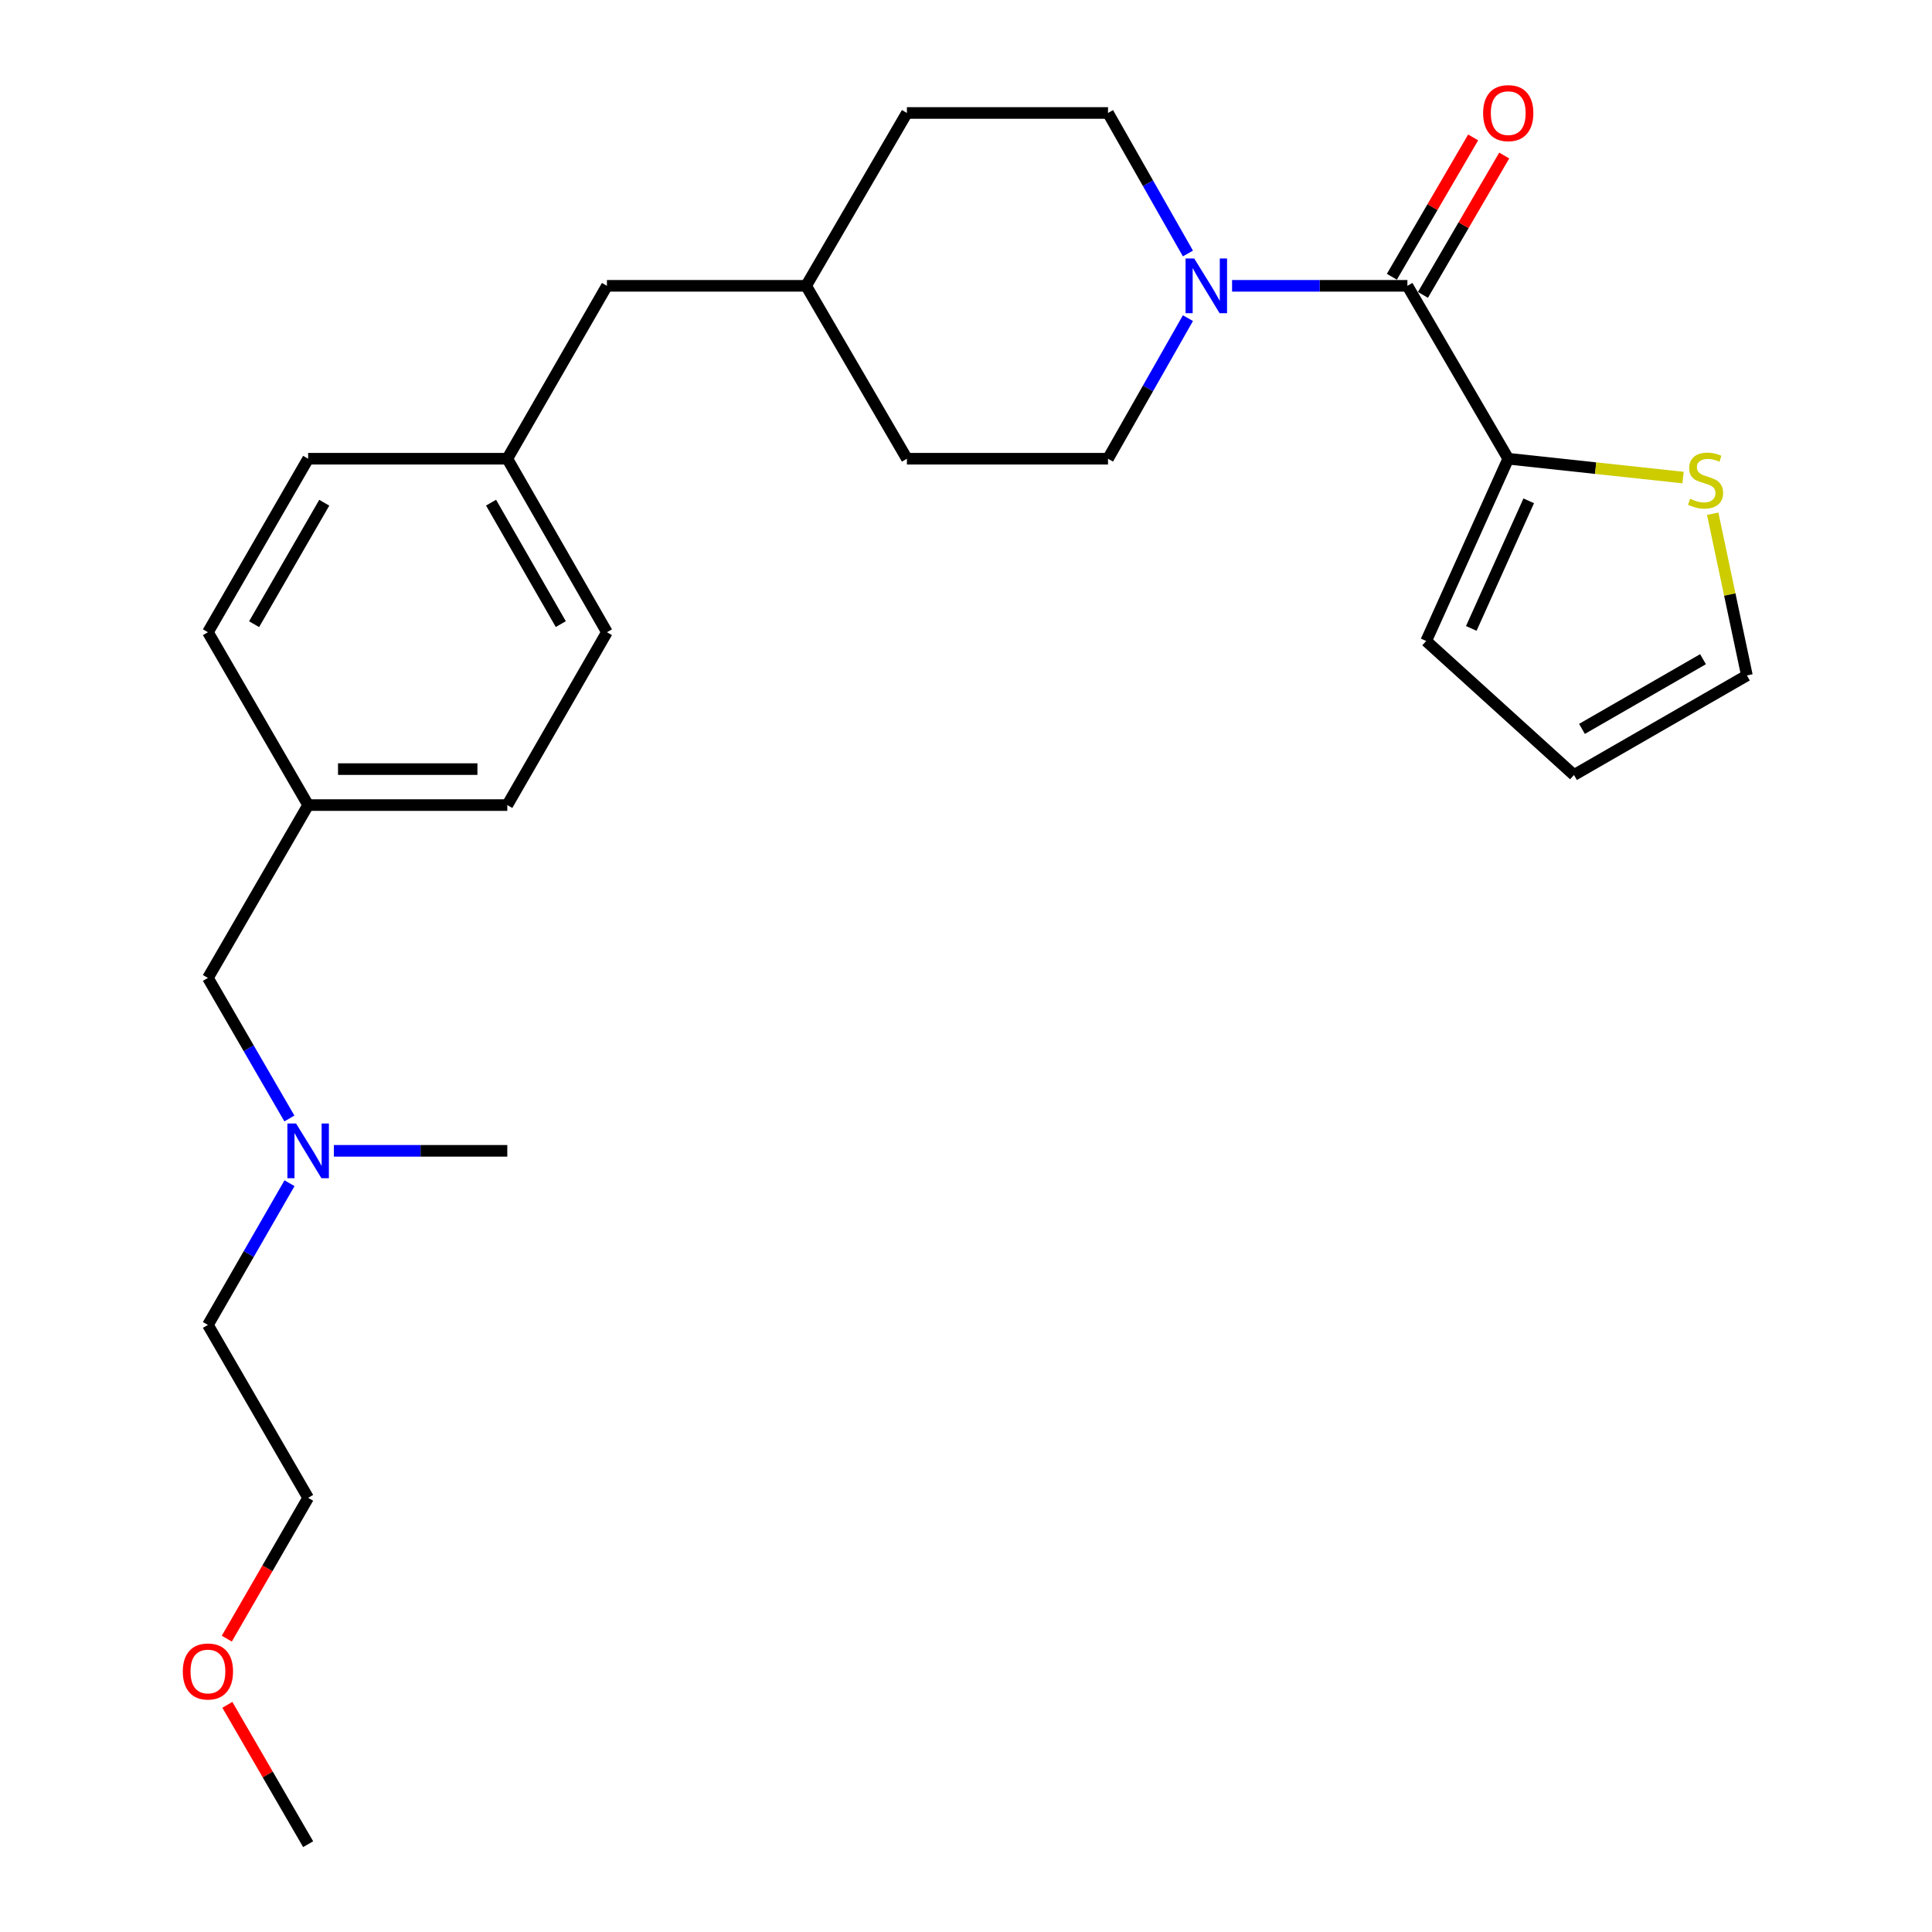 <?xml version='1.0' encoding='iso-8859-1'?>
<svg version='1.1' baseProfile='full'
              xmlns='http://www.w3.org/2000/svg'
                      xmlns:rdkit='http://www.rdkit.org/xml'
                      xmlns:xlink='http://www.w3.org/1999/xlink'
                  xml:space='preserve'
width='1000px' height='1000px' viewBox='0 0 1000 1000'>
<!-- END OF HEADER -->
<rect style='opacity:1.0;fill:#FFFFFF;stroke:none' width='1000' height='1000' x='0' y='0'> </rect>
<path class='bond-0' d='M 728.468,147.941 L 683.096,147.941' style='fill:none;fill-rule:evenodd;stroke:#000000;stroke-width:6px;stroke-linecap:butt;stroke-linejoin:miter;stroke-opacity:1' />
<path class='bond-0' d='M 683.096,147.941 L 637.724,147.941' style='fill:none;fill-rule:evenodd;stroke:#0000FF;stroke-width:6px;stroke-linecap:butt;stroke-linejoin:miter;stroke-opacity:1' />
<path class='bond-1' d='M 728.468,147.941 L 780.661,237.433' style='fill:none;fill-rule:evenodd;stroke:#000000;stroke-width:6px;stroke-linecap:butt;stroke-linejoin:miter;stroke-opacity:1' />
<path class='bond-3' d='M 736.509,152.632 L 757.545,116.571' style='fill:none;fill-rule:evenodd;stroke:#000000;stroke-width:6px;stroke-linecap:butt;stroke-linejoin:miter;stroke-opacity:1' />
<path class='bond-3' d='M 757.545,116.571 L 778.582,80.51' style='fill:none;fill-rule:evenodd;stroke:#FF0000;stroke-width:6px;stroke-linecap:butt;stroke-linejoin:miter;stroke-opacity:1' />
<path class='bond-3' d='M 720.427,143.25 L 741.463,107.19' style='fill:none;fill-rule:evenodd;stroke:#000000;stroke-width:6px;stroke-linecap:butt;stroke-linejoin:miter;stroke-opacity:1' />
<path class='bond-3' d='M 741.463,107.19 L 762.5,71.129' style='fill:none;fill-rule:evenodd;stroke:#FF0000;stroke-width:6px;stroke-linecap:butt;stroke-linejoin:miter;stroke-opacity:1' />
<path class='bond-5' d='M 614.868,164.675 L 594.185,201.054' style='fill:none;fill-rule:evenodd;stroke:#0000FF;stroke-width:6px;stroke-linecap:butt;stroke-linejoin:miter;stroke-opacity:1' />
<path class='bond-5' d='M 594.185,201.054 L 573.502,237.433' style='fill:none;fill-rule:evenodd;stroke:#000000;stroke-width:6px;stroke-linecap:butt;stroke-linejoin:miter;stroke-opacity:1' />
<path class='bond-6' d='M 614.866,131.208 L 594.184,94.839' style='fill:none;fill-rule:evenodd;stroke:#0000FF;stroke-width:6px;stroke-linecap:butt;stroke-linejoin:miter;stroke-opacity:1' />
<path class='bond-6' d='M 594.184,94.839 L 573.502,58.47' style='fill:none;fill-rule:evenodd;stroke:#000000;stroke-width:6px;stroke-linecap:butt;stroke-linejoin:miter;stroke-opacity:1' />
<path class='bond-2' d='M 780.661,237.433 L 825.903,242.308' style='fill:none;fill-rule:evenodd;stroke:#000000;stroke-width:6px;stroke-linecap:butt;stroke-linejoin:miter;stroke-opacity:1' />
<path class='bond-2' d='M 825.903,242.308 L 871.145,247.183' style='fill:none;fill-rule:evenodd;stroke:#CCCC00;stroke-width:6px;stroke-linecap:butt;stroke-linejoin:miter;stroke-opacity:1' />
<path class='bond-4' d='M 780.661,237.433 L 738.191,331.776' style='fill:none;fill-rule:evenodd;stroke:#000000;stroke-width:6px;stroke-linecap:butt;stroke-linejoin:miter;stroke-opacity:1' />
<path class='bond-4' d='M 791.268,259.227 L 761.539,325.267' style='fill:none;fill-rule:evenodd;stroke:#000000;stroke-width:6px;stroke-linecap:butt;stroke-linejoin:miter;stroke-opacity:1' />
<path class='bond-7' d='M 886.487,265.903 L 895.34,307.756' style='fill:none;fill-rule:evenodd;stroke:#CCCC00;stroke-width:6px;stroke-linecap:butt;stroke-linejoin:miter;stroke-opacity:1' />
<path class='bond-7' d='M 895.34,307.756 L 904.193,349.608' style='fill:none;fill-rule:evenodd;stroke:#000000;stroke-width:6px;stroke-linecap:butt;stroke-linejoin:miter;stroke-opacity:1' />
<path class='bond-8' d='M 738.191,331.776 L 814.691,401.139' style='fill:none;fill-rule:evenodd;stroke:#000000;stroke-width:6px;stroke-linecap:butt;stroke-linejoin:miter;stroke-opacity:1' />
<path class='bond-14' d='M 573.502,237.433 L 469.416,237.433' style='fill:none;fill-rule:evenodd;stroke:#000000;stroke-width:6px;stroke-linecap:butt;stroke-linejoin:miter;stroke-opacity:1' />
<path class='bond-15' d='M 573.502,58.47 L 469.416,58.47' style='fill:none;fill-rule:evenodd;stroke:#000000;stroke-width:6px;stroke-linecap:butt;stroke-linejoin:miter;stroke-opacity:1' />
<path class='bond-26' d='M 904.193,349.608 L 814.691,401.139' style='fill:none;fill-rule:evenodd;stroke:#000000;stroke-width:6px;stroke-linecap:butt;stroke-linejoin:miter;stroke-opacity:1' />
<path class='bond-26' d='M 881.478,341.202 L 818.827,377.274' style='fill:none;fill-rule:evenodd;stroke:#000000;stroke-width:6px;stroke-linecap:butt;stroke-linejoin:miter;stroke-opacity:1' />
<path class='bond-9' d='M 149.788,578.923 L 128.705,542.55' style='fill:none;fill-rule:evenodd;stroke:#0000FF;stroke-width:6px;stroke-linecap:butt;stroke-linejoin:miter;stroke-opacity:1' />
<path class='bond-9' d='M 128.705,542.55 L 107.622,506.177' style='fill:none;fill-rule:evenodd;stroke:#000000;stroke-width:6px;stroke-linecap:butt;stroke-linejoin:miter;stroke-opacity:1' />
<path class='bond-22' d='M 149.847,612.428 L 128.735,649.104' style='fill:none;fill-rule:evenodd;stroke:#0000FF;stroke-width:6px;stroke-linecap:butt;stroke-linejoin:miter;stroke-opacity:1' />
<path class='bond-22' d='M 128.735,649.104 L 107.622,685.781' style='fill:none;fill-rule:evenodd;stroke:#000000;stroke-width:6px;stroke-linecap:butt;stroke-linejoin:miter;stroke-opacity:1' />
<path class='bond-23' d='M 172.812,595.668 L 217.695,595.668' style='fill:none;fill-rule:evenodd;stroke:#0000FF;stroke-width:6px;stroke-linecap:butt;stroke-linejoin:miter;stroke-opacity:1' />
<path class='bond-23' d='M 217.695,595.668 L 262.578,595.668' style='fill:none;fill-rule:evenodd;stroke:#000000;stroke-width:6px;stroke-linecap:butt;stroke-linejoin:miter;stroke-opacity:1' />
<path class='bond-10' d='M 107.622,506.177 L 159.495,416.706' style='fill:none;fill-rule:evenodd;stroke:#000000;stroke-width:6px;stroke-linecap:butt;stroke-linejoin:miter;stroke-opacity:1' />
<path class='bond-11' d='M 159.495,416.706 L 262.578,416.706' style='fill:none;fill-rule:evenodd;stroke:#000000;stroke-width:6px;stroke-linecap:butt;stroke-linejoin:miter;stroke-opacity:1' />
<path class='bond-11' d='M 174.957,398.088 L 247.115,398.088' style='fill:none;fill-rule:evenodd;stroke:#000000;stroke-width:6px;stroke-linecap:butt;stroke-linejoin:miter;stroke-opacity:1' />
<path class='bond-28' d='M 159.495,416.706 L 107.622,327.235' style='fill:none;fill-rule:evenodd;stroke:#000000;stroke-width:6px;stroke-linecap:butt;stroke-linejoin:miter;stroke-opacity:1' />
<path class='bond-12' d='M 262.578,237.433 L 314.15,147.941' style='fill:none;fill-rule:evenodd;stroke:#000000;stroke-width:6px;stroke-linecap:butt;stroke-linejoin:miter;stroke-opacity:1' />
<path class='bond-17' d='M 262.578,237.433 L 159.495,237.433' style='fill:none;fill-rule:evenodd;stroke:#000000;stroke-width:6px;stroke-linecap:butt;stroke-linejoin:miter;stroke-opacity:1' />
<path class='bond-19' d='M 262.578,237.433 L 314.15,327.235' style='fill:none;fill-rule:evenodd;stroke:#000000;stroke-width:6px;stroke-linecap:butt;stroke-linejoin:miter;stroke-opacity:1' />
<path class='bond-19' d='M 254.168,260.175 L 290.269,323.037' style='fill:none;fill-rule:evenodd;stroke:#000000;stroke-width:6px;stroke-linecap:butt;stroke-linejoin:miter;stroke-opacity:1' />
<path class='bond-13' d='M 314.15,147.941 L 417.254,147.941' style='fill:none;fill-rule:evenodd;stroke:#000000;stroke-width:6px;stroke-linecap:butt;stroke-linejoin:miter;stroke-opacity:1' />
<path class='bond-27' d='M 469.416,237.433 L 417.254,147.941' style='fill:none;fill-rule:evenodd;stroke:#000000;stroke-width:6px;stroke-linecap:butt;stroke-linejoin:miter;stroke-opacity:1' />
<path class='bond-16' d='M 469.416,58.47 L 417.254,147.941' style='fill:none;fill-rule:evenodd;stroke:#000000;stroke-width:6px;stroke-linecap:butt;stroke-linejoin:miter;stroke-opacity:1' />
<path class='bond-20' d='M 159.495,237.433 L 107.622,327.235' style='fill:none;fill-rule:evenodd;stroke:#000000;stroke-width:6px;stroke-linecap:butt;stroke-linejoin:miter;stroke-opacity:1' />
<path class='bond-20' d='M 167.836,260.216 L 131.525,323.077' style='fill:none;fill-rule:evenodd;stroke:#000000;stroke-width:6px;stroke-linecap:butt;stroke-linejoin:miter;stroke-opacity:1' />
<path class='bond-18' d='M 262.578,416.706 L 314.15,327.235' style='fill:none;fill-rule:evenodd;stroke:#000000;stroke-width:6px;stroke-linecap:butt;stroke-linejoin:miter;stroke-opacity:1' />
<path class='bond-21' d='M 117.392,848.162 L 138.443,811.717' style='fill:none;fill-rule:evenodd;stroke:#FF0000;stroke-width:6px;stroke-linecap:butt;stroke-linejoin:miter;stroke-opacity:1' />
<path class='bond-21' d='M 138.443,811.717 L 159.495,775.272' style='fill:none;fill-rule:evenodd;stroke:#000000;stroke-width:6px;stroke-linecap:butt;stroke-linejoin:miter;stroke-opacity:1' />
<path class='bond-25' d='M 117.679,882.42 L 138.587,918.483' style='fill:none;fill-rule:evenodd;stroke:#FF0000;stroke-width:6px;stroke-linecap:butt;stroke-linejoin:miter;stroke-opacity:1' />
<path class='bond-25' d='M 138.587,918.483 L 159.495,954.545' style='fill:none;fill-rule:evenodd;stroke:#000000;stroke-width:6px;stroke-linecap:butt;stroke-linejoin:miter;stroke-opacity:1' />
<path class='bond-24' d='M 107.622,685.781 L 159.495,775.272' style='fill:none;fill-rule:evenodd;stroke:#000000;stroke-width:6px;stroke-linecap:butt;stroke-linejoin:miter;stroke-opacity:1' />
<path  class='atom-1' d='M 618.122 133.781
L 627.402 148.781
Q 628.322 150.261, 629.802 152.941
Q 631.282 155.621, 631.362 155.781
L 631.362 133.781
L 635.122 133.781
L 635.122 162.101
L 631.242 162.101
L 621.282 145.701
Q 620.122 143.781, 618.882 141.581
Q 617.682 139.381, 617.322 138.701
L 617.322 162.101
L 613.642 162.101
L 613.642 133.781
L 618.122 133.781
' fill='#0000FF'/>
<path  class='atom-3' d='M 874.793 258.158
Q 875.113 258.278, 876.433 258.838
Q 877.753 259.398, 879.193 259.758
Q 880.673 260.078, 882.113 260.078
Q 884.793 260.078, 886.353 258.798
Q 887.913 257.478, 887.913 255.198
Q 887.913 253.638, 887.113 252.678
Q 886.353 251.718, 885.153 251.198
Q 883.953 250.678, 881.953 250.078
Q 879.433 249.318, 877.913 248.598
Q 876.433 247.878, 875.353 246.358
Q 874.313 244.838, 874.313 242.278
Q 874.313 238.718, 876.713 236.518
Q 879.153 234.318, 883.953 234.318
Q 887.233 234.318, 890.953 235.878
L 890.033 238.958
Q 886.633 237.558, 884.073 237.558
Q 881.313 237.558, 879.793 238.718
Q 878.273 239.838, 878.313 241.798
Q 878.313 243.318, 879.073 244.238
Q 879.873 245.158, 880.993 245.678
Q 882.153 246.198, 884.073 246.798
Q 886.633 247.598, 888.153 248.398
Q 889.673 249.198, 890.753 250.838
Q 891.873 252.438, 891.873 255.198
Q 891.873 259.118, 889.233 261.238
Q 886.633 263.318, 882.273 263.318
Q 879.753 263.318, 877.833 262.758
Q 875.953 262.238, 873.713 261.318
L 874.793 258.158
' fill='#CCCC00'/>
<path  class='atom-4' d='M 767.661 58.55
Q 767.661 51.75, 771.021 47.95
Q 774.381 44.15, 780.661 44.15
Q 786.941 44.15, 790.301 47.95
Q 793.661 51.75, 793.661 58.55
Q 793.661 65.43, 790.261 69.35
Q 786.861 73.23, 780.661 73.23
Q 774.421 73.23, 771.021 69.35
Q 767.661 65.47, 767.661 58.55
M 780.661 70.03
Q 784.981 70.03, 787.301 67.15
Q 789.661 64.23, 789.661 58.55
Q 789.661 52.99, 787.301 50.19
Q 784.981 47.35, 780.661 47.35
Q 776.341 47.35, 773.981 50.15
Q 771.661 52.95, 771.661 58.55
Q 771.661 64.27, 773.981 67.15
Q 776.341 70.03, 780.661 70.03
' fill='#FF0000'/>
<path  class='atom-10' d='M 153.235 581.508
L 162.515 596.508
Q 163.435 597.988, 164.915 600.668
Q 166.395 603.348, 166.475 603.508
L 166.475 581.508
L 170.235 581.508
L 170.235 609.828
L 166.355 609.828
L 156.395 593.428
Q 155.235 591.508, 153.995 589.308
Q 152.795 587.108, 152.435 586.428
L 152.435 609.828
L 148.755 609.828
L 148.755 581.508
L 153.235 581.508
' fill='#0000FF'/>
<path  class='atom-22' d='M 94.622 865.154
Q 94.622 858.354, 97.982 854.554
Q 101.342 850.754, 107.622 850.754
Q 113.902 850.754, 117.262 854.554
Q 120.622 858.354, 120.622 865.154
Q 120.622 872.034, 117.222 875.954
Q 113.822 879.834, 107.622 879.834
Q 101.382 879.834, 97.982 875.954
Q 94.622 872.074, 94.622 865.154
M 107.622 876.634
Q 111.942 876.634, 114.262 873.754
Q 116.622 870.834, 116.622 865.154
Q 116.622 859.594, 114.262 856.794
Q 111.942 853.954, 107.622 853.954
Q 103.302 853.954, 100.942 856.754
Q 98.622 859.554, 98.622 865.154
Q 98.622 870.874, 100.942 873.754
Q 103.302 876.634, 107.622 876.634
' fill='#FF0000'/>
</svg>
